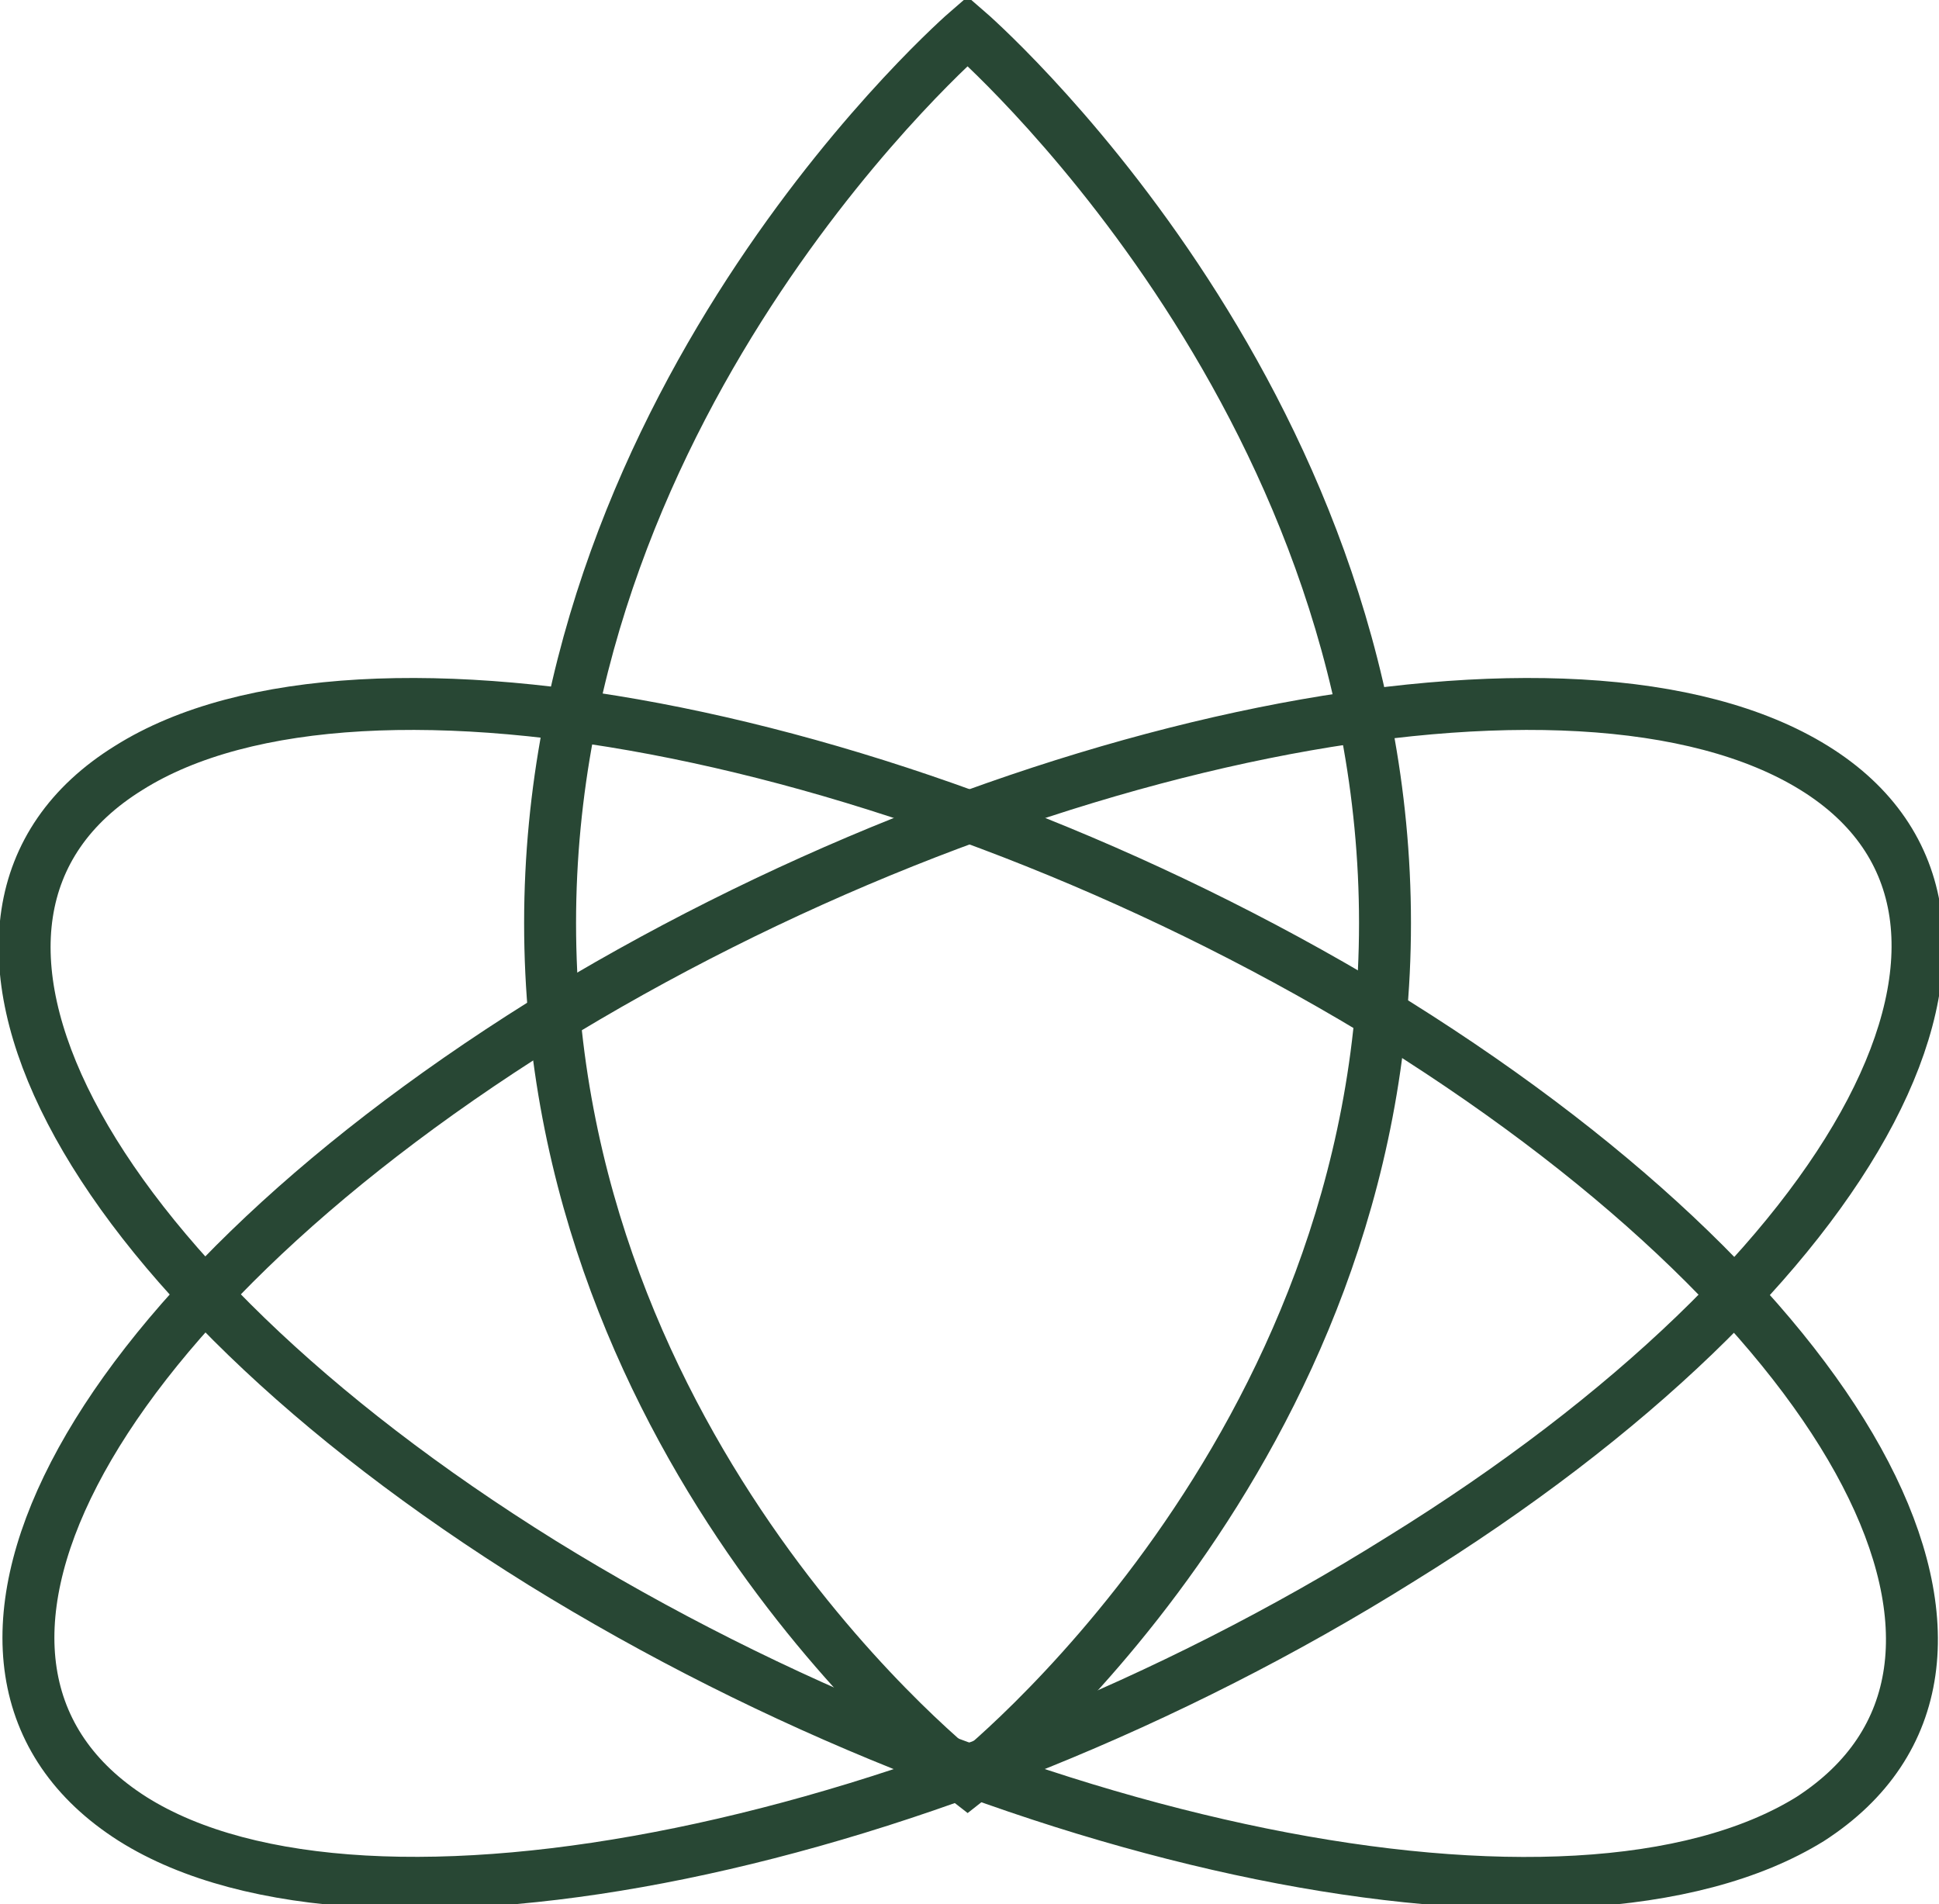 <svg xmlns="http://www.w3.org/2000/svg" fill="none" viewBox="0 0 56 55" height="55" width="56">
<g clip-path="url(#clip0_5183_6620)">
<path stroke-miterlimit="10" stroke-width="1.5" stroke="#284734" d="M40 26.66C40 42.006 27.944 51.416 27.944 51.416C27.944 51.416 15.887 42.118 15.887 26.66C15.887 11.314 27.944 0.896 27.944 0.896C27.944 0.896 40 11.314 40 26.66Z"></path>
<path stroke-miterlimit="10" stroke-width="1.5" stroke="#284734" d="M52.394 22.179C59.267 26.436 53.859 36.741 40.451 45.031C27.042 53.432 10.591 56.792 3.831 52.536C-3.042 48.167 2.253 37.974 15.662 29.572C29.07 21.283 45.521 17.923 52.394 22.179Z"></path>
<path stroke-miterlimit="10" stroke-width="1.5" stroke="#284734" d="M3.718 22.179C10.479 17.923 26.93 21.283 40.338 29.572C53.746 37.974 59.042 48.167 52.282 52.536C45.408 56.792 29.07 53.432 15.662 45.143C2.141 36.741 -3.155 26.436 3.718 22.179Z"></path>
</g>
<defs>
<clipPath id="clip0_5183_6620">
<rect fill="white" height="55" width="56"></rect>
</clipPath>
</defs>
</svg>
